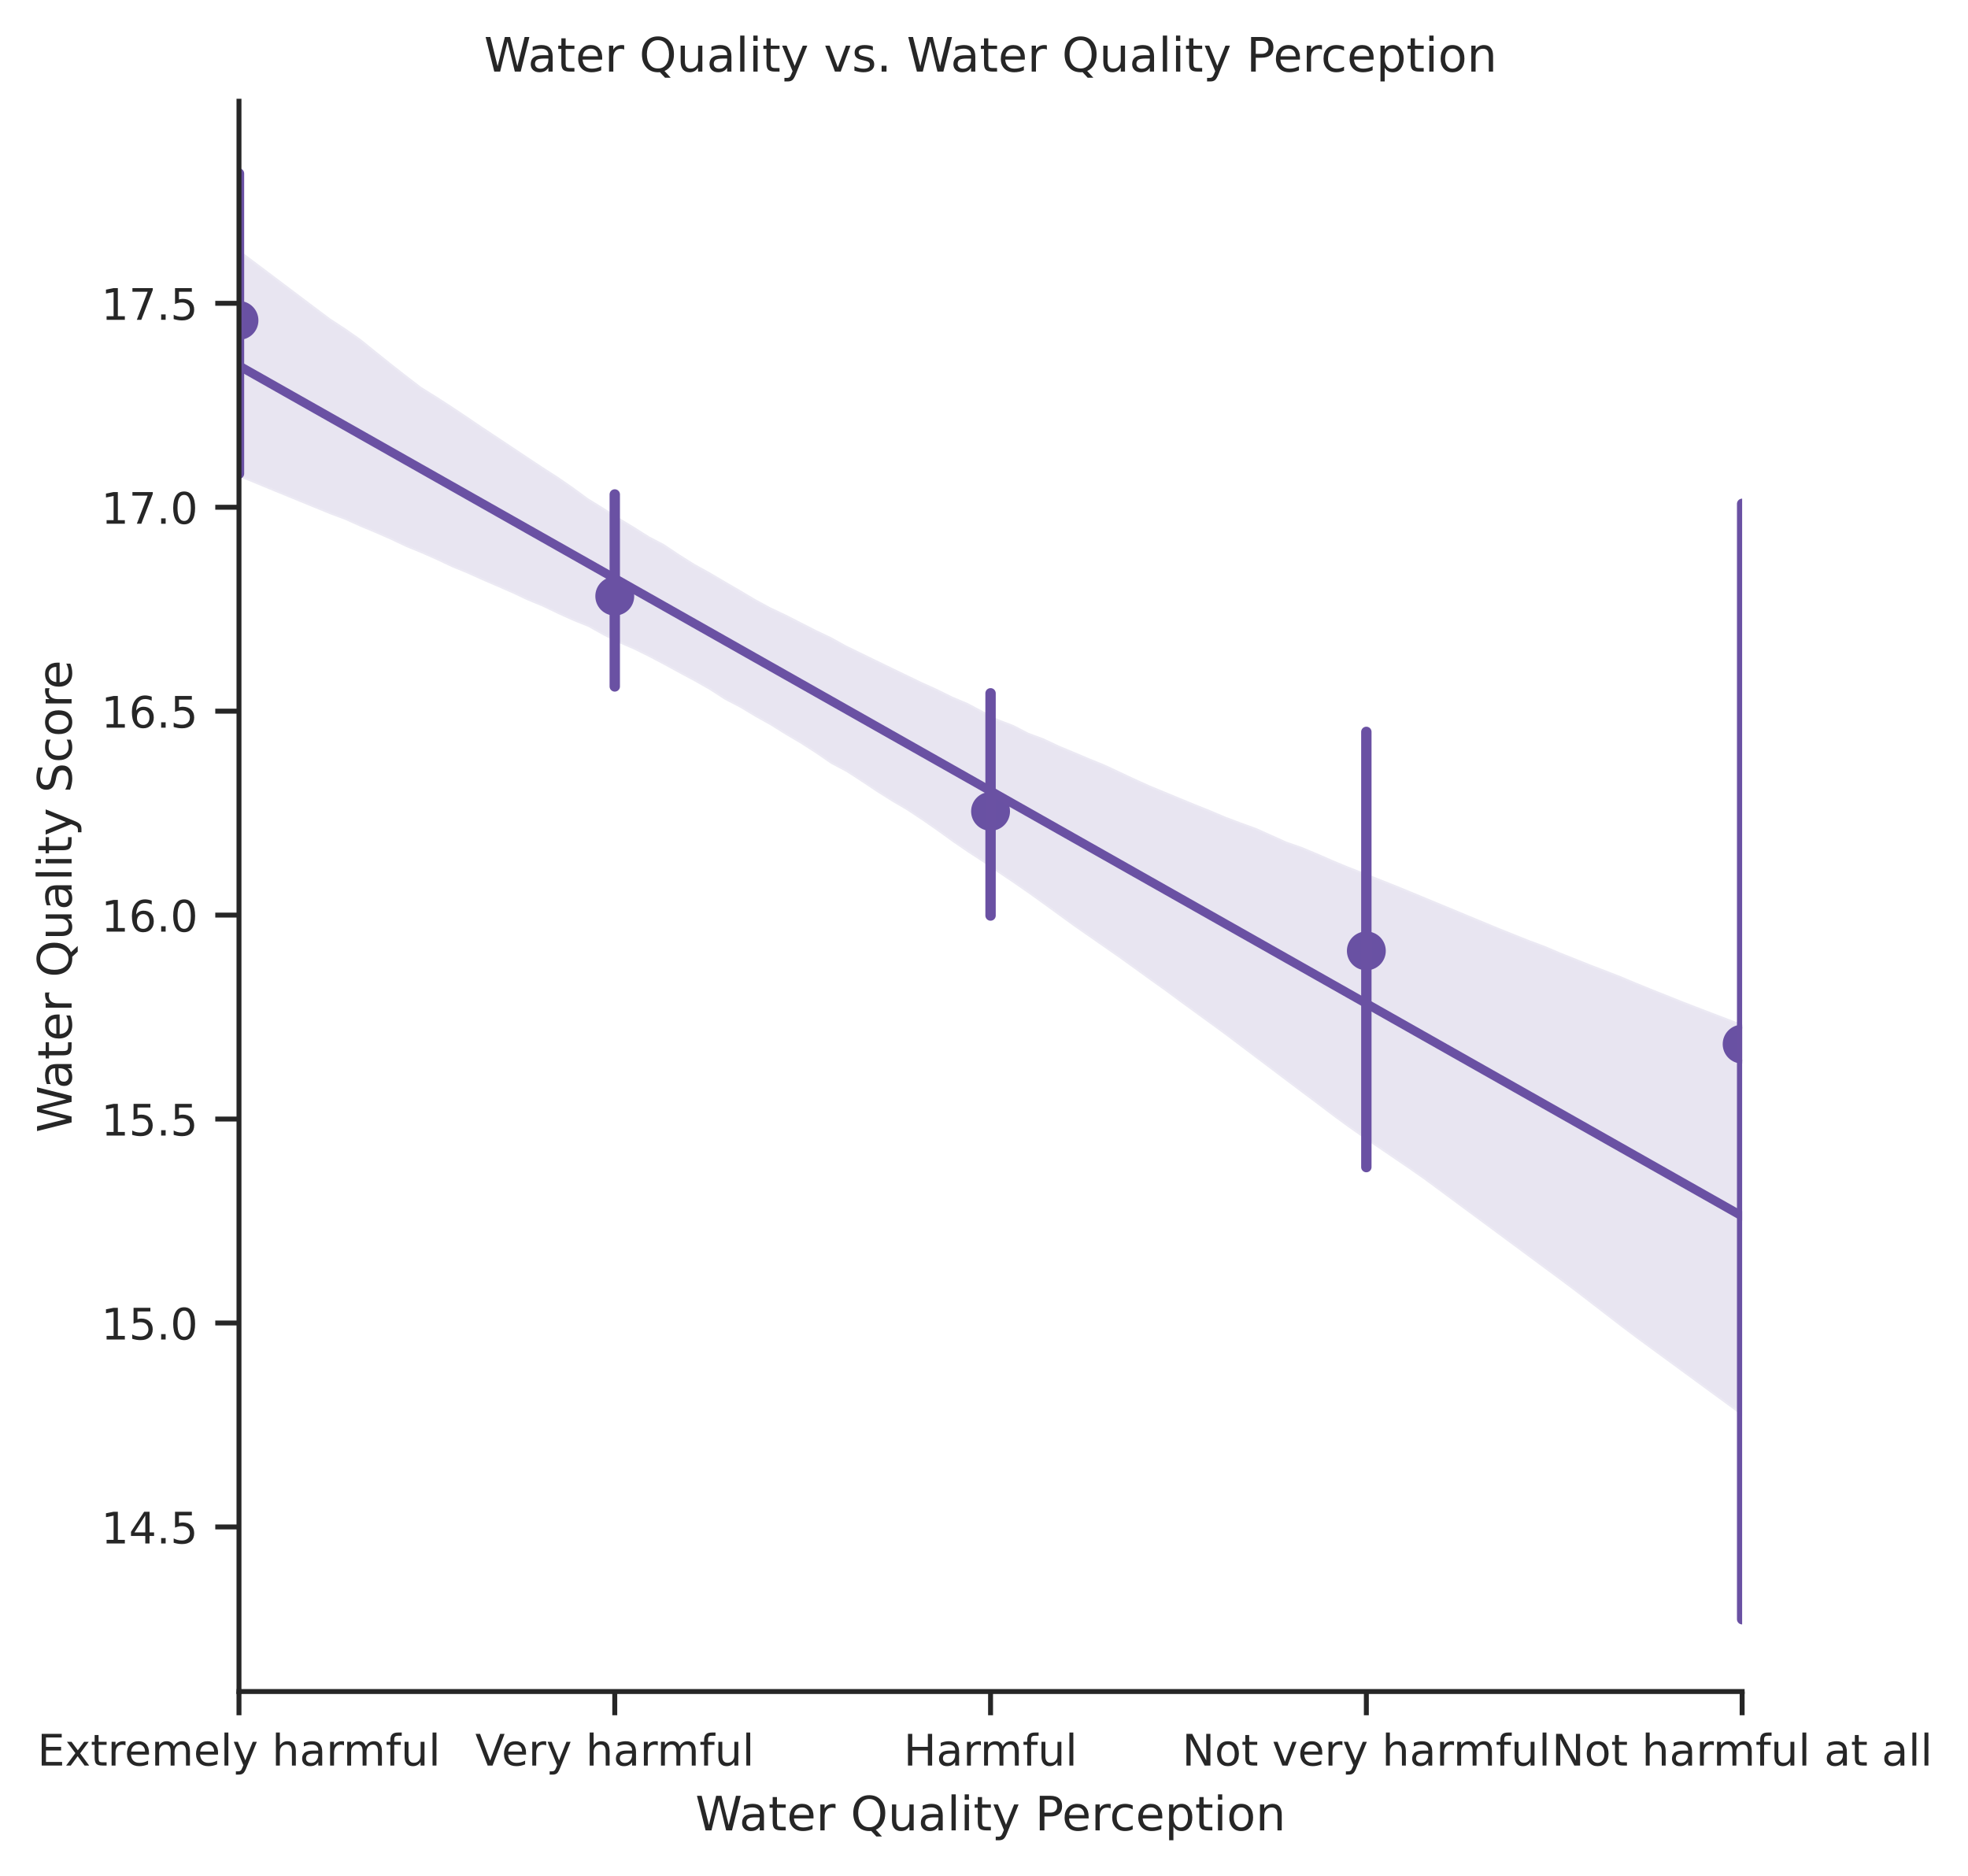 <?xml version="1.0" encoding="utf-8" standalone="no"?>
<!DOCTYPE svg PUBLIC "-//W3C//DTD SVG 1.1//EN"
  "http://www.w3.org/Graphics/SVG/1.1/DTD/svg11.dtd">
<!-- Created with matplotlib (https://matplotlib.org/) -->
<svg height="379.766pt" version="1.1" viewBox="0 0 398.453 379.766" width="398.453pt" xmlns="http://www.w3.org/2000/svg" xmlns:xlink="http://www.w3.org/1999/xlink">
 <defs>
  <style type="text/css">*{stroke-linecap:butt;stroke-linejoin:round;}</style>
 </defs>
 <g id="figure_1">
  <g id="patch_1">
   <path d="M 0 379.766 
L 398.453 379.766 
L 398.453 -0 
L 0 -0 
z
" style="fill:#ffffff;"/>
  </g>
  <g id="axes_1">
   <g id="patch_2">
    <path d="M 48.385 342.459 
L 352.724 342.459 
L 352.724 20.494 
L 48.385 20.494 
z
" style="fill:#ffffff;"/>
   </g>
   <g id="matplotlib.axis_1">
    <g id="xtick_1">
     <g id="line2d_1">
      <defs>
       <path d="M 0 0 
L 0 4.8 
" id="m656516c067" style="stroke:#262626;"/>
      </defs>
      <g>
       <use style="fill:#262626;stroke:#262626;" x="48.385" xlink:href="#m656516c067" y="342.459"/>
      </g>
     </g>
     <g id="text_1">
      <!-- Extremely harmful -->
      <g style="fill:#262626;" transform="translate(7.577 357.445)scale(0.088 -0.088)">
       <defs>
        <path d="M 9.812 72.906 
L 55.906 72.906 
L 55.906 64.594 
L 19.672 64.594 
L 19.672 43.016 
L 54.391 43.016 
L 54.391 34.719 
L 19.672 34.719 
L 19.672 8.297 
L 56.781 8.297 
L 56.781 0 
L 9.812 0 
z
" id="DejaVuSans-69"/>
        <path d="M 54.891 54.688 
L 35.109 28.078 
L 55.906 0 
L 45.312 0 
L 29.391 21.484 
L 13.484 0 
L 2.875 0 
L 24.125 28.609 
L 4.688 54.688 
L 15.281 54.688 
L 29.781 35.203 
L 44.281 54.688 
z
" id="DejaVuSans-120"/>
        <path d="M 18.312 70.219 
L 18.312 54.688 
L 36.812 54.688 
L 36.812 47.703 
L 18.312 47.703 
L 18.312 18.016 
Q 18.312 11.328 20.141 9.422 
Q 21.969 7.516 27.594 7.516 
L 36.812 7.516 
L 36.812 0 
L 27.594 0 
Q 17.188 0 13.234 3.875 
Q 9.281 7.766 9.281 18.016 
L 9.281 47.703 
L 2.688 47.703 
L 2.688 54.688 
L 9.281 54.688 
L 9.281 70.219 
z
" id="DejaVuSans-116"/>
        <path d="M 41.109 46.297 
Q 39.594 47.172 37.812 47.578 
Q 36.031 48 33.891 48 
Q 26.266 48 22.188 43.047 
Q 18.109 38.094 18.109 28.812 
L 18.109 0 
L 9.078 0 
L 9.078 54.688 
L 18.109 54.688 
L 18.109 46.188 
Q 20.953 51.172 25.484 53.578 
Q 30.031 56 36.531 56 
Q 37.453 56 38.578 55.875 
Q 39.703 55.766 41.062 55.516 
z
" id="DejaVuSans-114"/>
        <path d="M 56.203 29.594 
L 56.203 25.203 
L 14.891 25.203 
Q 15.484 15.922 20.484 11.062 
Q 25.484 6.203 34.422 6.203 
Q 39.594 6.203 44.453 7.469 
Q 49.312 8.734 54.109 11.281 
L 54.109 2.781 
Q 49.266 0.734 44.188 -0.344 
Q 39.109 -1.422 33.891 -1.422 
Q 20.797 -1.422 13.156 6.188 
Q 5.516 13.812 5.516 26.812 
Q 5.516 40.234 12.766 48.109 
Q 20.016 56 32.328 56 
Q 43.359 56 49.781 48.891 
Q 56.203 41.797 56.203 29.594 
z
M 47.219 32.234 
Q 47.125 39.594 43.094 43.984 
Q 39.062 48.391 32.422 48.391 
Q 24.906 48.391 20.391 44.141 
Q 15.875 39.891 15.188 32.172 
z
" id="DejaVuSans-101"/>
        <path d="M 52 44.188 
Q 55.375 50.25 60.062 53.125 
Q 64.75 56 71.094 56 
Q 79.641 56 84.281 50.016 
Q 88.922 44.047 88.922 33.016 
L 88.922 0 
L 79.891 0 
L 79.891 32.719 
Q 79.891 40.578 77.094 44.375 
Q 74.312 48.188 68.609 48.188 
Q 61.625 48.188 57.562 43.547 
Q 53.516 38.922 53.516 30.906 
L 53.516 0 
L 44.484 0 
L 44.484 32.719 
Q 44.484 40.625 41.703 44.406 
Q 38.922 48.188 33.109 48.188 
Q 26.219 48.188 22.156 43.531 
Q 18.109 38.875 18.109 30.906 
L 18.109 0 
L 9.078 0 
L 9.078 54.688 
L 18.109 54.688 
L 18.109 46.188 
Q 21.188 51.219 25.484 53.609 
Q 29.781 56 35.688 56 
Q 41.656 56 45.828 52.969 
Q 50 49.953 52 44.188 
z
" id="DejaVuSans-109"/>
        <path d="M 9.422 75.984 
L 18.406 75.984 
L 18.406 0 
L 9.422 0 
z
" id="DejaVuSans-108"/>
        <path d="M 32.172 -5.078 
Q 28.375 -14.844 24.75 -17.812 
Q 21.141 -20.797 15.094 -20.797 
L 7.906 -20.797 
L 7.906 -13.281 
L 13.188 -13.281 
Q 16.891 -13.281 18.938 -11.516 
Q 21 -9.766 23.484 -3.219 
L 25.094 0.875 
L 2.984 54.688 
L 12.5 54.688 
L 29.594 11.922 
L 46.688 54.688 
L 56.203 54.688 
z
" id="DejaVuSans-121"/>
        <path id="DejaVuSans-32"/>
        <path d="M 54.891 33.016 
L 54.891 0 
L 45.906 0 
L 45.906 32.719 
Q 45.906 40.484 42.875 44.328 
Q 39.844 48.188 33.797 48.188 
Q 26.516 48.188 22.312 43.547 
Q 18.109 38.922 18.109 30.906 
L 18.109 0 
L 9.078 0 
L 9.078 75.984 
L 18.109 75.984 
L 18.109 46.188 
Q 21.344 51.125 25.703 53.562 
Q 30.078 56 35.797 56 
Q 45.219 56 50.047 50.172 
Q 54.891 44.344 54.891 33.016 
z
" id="DejaVuSans-104"/>
        <path d="M 34.281 27.484 
Q 23.391 27.484 19.188 25 
Q 14.984 22.516 14.984 16.5 
Q 14.984 11.719 18.141 8.906 
Q 21.297 6.109 26.703 6.109 
Q 34.188 6.109 38.703 11.406 
Q 43.219 16.703 43.219 25.484 
L 43.219 27.484 
z
M 52.203 31.203 
L 52.203 0 
L 43.219 0 
L 43.219 8.297 
Q 40.141 3.328 35.547 0.953 
Q 30.953 -1.422 24.312 -1.422 
Q 15.922 -1.422 10.953 3.297 
Q 6 8.016 6 15.922 
Q 6 25.141 12.172 29.828 
Q 18.359 34.516 30.609 34.516 
L 43.219 34.516 
L 43.219 35.406 
Q 43.219 41.609 39.141 45 
Q 35.062 48.391 27.688 48.391 
Q 23 48.391 18.547 47.266 
Q 14.109 46.141 10.016 43.891 
L 10.016 52.203 
Q 14.938 54.109 19.578 55.047 
Q 24.219 56 28.609 56 
Q 40.484 56 46.344 49.844 
Q 52.203 43.703 52.203 31.203 
z
" id="DejaVuSans-97"/>
        <path d="M 37.109 75.984 
L 37.109 68.5 
L 28.516 68.5 
Q 23.688 68.5 21.797 66.547 
Q 19.922 64.594 19.922 59.516 
L 19.922 54.688 
L 34.719 54.688 
L 34.719 47.703 
L 19.922 47.703 
L 19.922 0 
L 10.891 0 
L 10.891 47.703 
L 2.297 47.703 
L 2.297 54.688 
L 10.891 54.688 
L 10.891 58.5 
Q 10.891 67.625 15.141 71.797 
Q 19.391 75.984 28.609 75.984 
z
" id="DejaVuSans-102"/>
        <path d="M 8.5 21.578 
L 8.5 54.688 
L 17.484 54.688 
L 17.484 21.922 
Q 17.484 14.156 20.5 10.266 
Q 23.531 6.391 29.594 6.391 
Q 36.859 6.391 41.078 11.031 
Q 45.312 15.672 45.312 23.688 
L 45.312 54.688 
L 54.297 54.688 
L 54.297 0 
L 45.312 0 
L 45.312 8.406 
Q 42.047 3.422 37.719 1 
Q 33.406 -1.422 27.688 -1.422 
Q 18.266 -1.422 13.375 4.438 
Q 8.5 10.297 8.5 21.578 
z
M 31.109 56 
z
" id="DejaVuSans-117"/>
       </defs>
       <use xlink:href="#DejaVuSans-69"/>
       <use x="63.184" xlink:href="#DejaVuSans-120"/>
       <use x="122.363" xlink:href="#DejaVuSans-116"/>
       <use x="161.572" xlink:href="#DejaVuSans-114"/>
       <use x="200.436" xlink:href="#DejaVuSans-101"/>
       <use x="261.959" xlink:href="#DejaVuSans-109"/>
       <use x="359.371" xlink:href="#DejaVuSans-101"/>
       <use x="420.895" xlink:href="#DejaVuSans-108"/>
       <use x="448.678" xlink:href="#DejaVuSans-121"/>
       <use x="507.857" xlink:href="#DejaVuSans-32"/>
       <use x="539.645" xlink:href="#DejaVuSans-104"/>
       <use x="603.023" xlink:href="#DejaVuSans-97"/>
       <use x="664.303" xlink:href="#DejaVuSans-114"/>
       <use x="703.666" xlink:href="#DejaVuSans-109"/>
       <use x="801.078" xlink:href="#DejaVuSans-102"/>
       <use x="836.283" xlink:href="#DejaVuSans-117"/>
       <use x="899.662" xlink:href="#DejaVuSans-108"/>
      </g>
     </g>
    </g>
    <g id="xtick_2">
     <g id="line2d_2">
      <g>
       <use style="fill:#262626;stroke:#262626;" x="124.469" xlink:href="#m656516c067" y="342.459"/>
      </g>
     </g>
     <g id="text_2">
      <!-- Very harmful -->
      <g style="fill:#262626;" transform="translate(96.219 357.445)scale(0.088 -0.088)">
       <defs>
        <path d="M 28.609 0 
L 0.781 72.906 
L 11.078 72.906 
L 34.188 11.531 
L 57.328 72.906 
L 67.578 72.906 
L 39.797 0 
z
" id="DejaVuSans-86"/>
       </defs>
       <use xlink:href="#DejaVuSans-86"/>
       <use x="60.658" xlink:href="#DejaVuSans-101"/>
       <use x="122.182" xlink:href="#DejaVuSans-114"/>
       <use x="163.295" xlink:href="#DejaVuSans-121"/>
       <use x="222.475" xlink:href="#DejaVuSans-32"/>
       <use x="254.262" xlink:href="#DejaVuSans-104"/>
       <use x="317.641" xlink:href="#DejaVuSans-97"/>
       <use x="378.92" xlink:href="#DejaVuSans-114"/>
       <use x="418.283" xlink:href="#DejaVuSans-109"/>
       <use x="515.695" xlink:href="#DejaVuSans-102"/>
       <use x="550.9" xlink:href="#DejaVuSans-117"/>
       <use x="614.279" xlink:href="#DejaVuSans-108"/>
      </g>
     </g>
    </g>
    <g id="xtick_3">
     <g id="line2d_3">
      <g>
       <use style="fill:#262626;stroke:#262626;" x="200.554" xlink:href="#m656516c067" y="342.459"/>
      </g>
     </g>
     <g id="text_3">
      <!-- Harmful -->
      <g style="fill:#262626;" transform="translate(182.971 357.445)scale(0.088 -0.088)">
       <defs>
        <path d="M 9.812 72.906 
L 19.672 72.906 
L 19.672 43.016 
L 55.516 43.016 
L 55.516 72.906 
L 65.375 72.906 
L 65.375 0 
L 55.516 0 
L 55.516 34.719 
L 19.672 34.719 
L 19.672 0 
L 9.812 0 
z
" id="DejaVuSans-72"/>
       </defs>
       <use xlink:href="#DejaVuSans-72"/>
       <use x="75.195" xlink:href="#DejaVuSans-97"/>
       <use x="136.475" xlink:href="#DejaVuSans-114"/>
       <use x="175.838" xlink:href="#DejaVuSans-109"/>
       <use x="273.25" xlink:href="#DejaVuSans-102"/>
       <use x="308.455" xlink:href="#DejaVuSans-117"/>
       <use x="371.834" xlink:href="#DejaVuSans-108"/>
      </g>
     </g>
    </g>
    <g id="xtick_4">
     <g id="line2d_4">
      <g>
       <use style="fill:#262626;stroke:#262626;" x="276.639" xlink:href="#m656516c067" y="342.459"/>
      </g>
     </g>
     <g id="text_4">
      <!-- Not very harmful -->
      <g style="fill:#262626;" transform="translate(239.346 357.445)scale(0.088 -0.088)">
       <defs>
        <path d="M 9.812 72.906 
L 23.094 72.906 
L 55.422 11.922 
L 55.422 72.906 
L 64.984 72.906 
L 64.984 0 
L 51.703 0 
L 19.391 60.984 
L 19.391 0 
L 9.812 0 
z
" id="DejaVuSans-78"/>
        <path d="M 30.609 48.391 
Q 23.391 48.391 19.188 42.75 
Q 14.984 37.109 14.984 27.297 
Q 14.984 17.484 19.156 11.844 
Q 23.344 6.203 30.609 6.203 
Q 37.797 6.203 41.984 11.859 
Q 46.188 17.531 46.188 27.297 
Q 46.188 37.016 41.984 42.703 
Q 37.797 48.391 30.609 48.391 
z
M 30.609 56 
Q 42.328 56 49.016 48.375 
Q 55.719 40.766 55.719 27.297 
Q 55.719 13.875 49.016 6.219 
Q 42.328 -1.422 30.609 -1.422 
Q 18.844 -1.422 12.172 6.219 
Q 5.516 13.875 5.516 27.297 
Q 5.516 40.766 12.172 48.375 
Q 18.844 56 30.609 56 
z
" id="DejaVuSans-111"/>
        <path d="M 2.984 54.688 
L 12.5 54.688 
L 29.594 8.797 
L 46.688 54.688 
L 56.203 54.688 
L 35.688 0 
L 23.484 0 
z
" id="DejaVuSans-118"/>
       </defs>
       <use xlink:href="#DejaVuSans-78"/>
       <use x="74.805" xlink:href="#DejaVuSans-111"/>
       <use x="135.986" xlink:href="#DejaVuSans-116"/>
       <use x="175.195" xlink:href="#DejaVuSans-32"/>
       <use x="206.982" xlink:href="#DejaVuSans-118"/>
       <use x="266.162" xlink:href="#DejaVuSans-101"/>
       <use x="327.686" xlink:href="#DejaVuSans-114"/>
       <use x="368.799" xlink:href="#DejaVuSans-121"/>
       <use x="427.979" xlink:href="#DejaVuSans-32"/>
       <use x="459.766" xlink:href="#DejaVuSans-104"/>
       <use x="523.145" xlink:href="#DejaVuSans-97"/>
       <use x="584.424" xlink:href="#DejaVuSans-114"/>
       <use x="623.787" xlink:href="#DejaVuSans-109"/>
       <use x="721.199" xlink:href="#DejaVuSans-102"/>
       <use x="756.404" xlink:href="#DejaVuSans-117"/>
       <use x="819.783" xlink:href="#DejaVuSans-108"/>
      </g>
     </g>
    </g>
    <g id="xtick_5">
     <g id="line2d_5">
      <g>
       <use style="fill:#262626;stroke:#262626;" x="352.724" xlink:href="#m656516c067" y="342.459"/>
      </g>
     </g>
     <g id="text_5">
      <!-- Not harmful at all -->
      <g style="fill:#262626;" transform="translate(314.195 357.445)scale(0.088 -0.088)">
       <use xlink:href="#DejaVuSans-78"/>
       <use x="74.805" xlink:href="#DejaVuSans-111"/>
       <use x="135.986" xlink:href="#DejaVuSans-116"/>
       <use x="175.195" xlink:href="#DejaVuSans-32"/>
       <use x="206.982" xlink:href="#DejaVuSans-104"/>
       <use x="270.361" xlink:href="#DejaVuSans-97"/>
       <use x="331.641" xlink:href="#DejaVuSans-114"/>
       <use x="371.004" xlink:href="#DejaVuSans-109"/>
       <use x="468.416" xlink:href="#DejaVuSans-102"/>
       <use x="503.621" xlink:href="#DejaVuSans-117"/>
       <use x="567" xlink:href="#DejaVuSans-108"/>
       <use x="594.783" xlink:href="#DejaVuSans-32"/>
       <use x="626.57" xlink:href="#DejaVuSans-97"/>
       <use x="687.85" xlink:href="#DejaVuSans-116"/>
       <use x="727.059" xlink:href="#DejaVuSans-32"/>
       <use x="758.846" xlink:href="#DejaVuSans-97"/>
       <use x="820.125" xlink:href="#DejaVuSans-108"/>
       <use x="847.908" xlink:href="#DejaVuSans-108"/>
      </g>
     </g>
    </g>
    <g id="text_6">
     <!-- Water Quality Perception -->
     <g style="fill:#262626;" transform="translate(140.788 370.57)scale(0.096 -0.096)">
      <defs>
       <path d="M 3.328 72.906 
L 13.281 72.906 
L 28.609 11.281 
L 43.891 72.906 
L 54.984 72.906 
L 70.312 11.281 
L 85.594 72.906 
L 95.609 72.906 
L 77.297 0 
L 64.891 0 
L 49.516 63.281 
L 33.984 0 
L 21.578 0 
z
" id="DejaVuSans-87"/>
       <path d="M 39.406 66.219 
Q 28.656 66.219 22.328 58.203 
Q 16.016 50.203 16.016 36.375 
Q 16.016 22.609 22.328 14.594 
Q 28.656 6.594 39.406 6.594 
Q 50.141 6.594 56.422 14.594 
Q 62.703 22.609 62.703 36.375 
Q 62.703 50.203 56.422 58.203 
Q 50.141 66.219 39.406 66.219 
z
M 53.219 1.312 
L 66.219 -12.891 
L 54.297 -12.891 
L 43.5 -1.219 
Q 41.891 -1.312 41.031 -1.359 
Q 40.188 -1.422 39.406 -1.422 
Q 24.031 -1.422 14.812 8.859 
Q 5.609 19.141 5.609 36.375 
Q 5.609 53.656 14.812 63.938 
Q 24.031 74.219 39.406 74.219 
Q 54.734 74.219 63.906 63.938 
Q 73.094 53.656 73.094 36.375 
Q 73.094 23.688 67.984 14.641 
Q 62.891 5.609 53.219 1.312 
z
" id="DejaVuSans-81"/>
       <path d="M 9.422 54.688 
L 18.406 54.688 
L 18.406 0 
L 9.422 0 
z
M 9.422 75.984 
L 18.406 75.984 
L 18.406 64.594 
L 9.422 64.594 
z
" id="DejaVuSans-105"/>
       <path d="M 19.672 64.797 
L 19.672 37.406 
L 32.078 37.406 
Q 38.969 37.406 42.719 40.969 
Q 46.484 44.531 46.484 51.125 
Q 46.484 57.672 42.719 61.234 
Q 38.969 64.797 32.078 64.797 
z
M 9.812 72.906 
L 32.078 72.906 
Q 44.344 72.906 50.609 67.359 
Q 56.891 61.812 56.891 51.125 
Q 56.891 40.328 50.609 34.812 
Q 44.344 29.297 32.078 29.297 
L 19.672 29.297 
L 19.672 0 
L 9.812 0 
z
" id="DejaVuSans-80"/>
       <path d="M 48.781 52.594 
L 48.781 44.188 
Q 44.969 46.297 41.141 47.344 
Q 37.312 48.391 33.406 48.391 
Q 24.656 48.391 19.812 42.844 
Q 14.984 37.312 14.984 27.297 
Q 14.984 17.281 19.812 11.734 
Q 24.656 6.203 33.406 6.203 
Q 37.312 6.203 41.141 7.25 
Q 44.969 8.297 48.781 10.406 
L 48.781 2.094 
Q 45.016 0.344 40.984 -0.531 
Q 36.969 -1.422 32.422 -1.422 
Q 20.062 -1.422 12.781 6.344 
Q 5.516 14.109 5.516 27.297 
Q 5.516 40.672 12.859 48.328 
Q 20.219 56 33.016 56 
Q 37.156 56 41.109 55.141 
Q 45.062 54.297 48.781 52.594 
z
" id="DejaVuSans-99"/>
       <path d="M 18.109 8.203 
L 18.109 -20.797 
L 9.078 -20.797 
L 9.078 54.688 
L 18.109 54.688 
L 18.109 46.391 
Q 20.953 51.266 25.266 53.625 
Q 29.594 56 35.594 56 
Q 45.562 56 51.781 48.094 
Q 58.016 40.188 58.016 27.297 
Q 58.016 14.406 51.781 6.484 
Q 45.562 -1.422 35.594 -1.422 
Q 29.594 -1.422 25.266 0.953 
Q 20.953 3.328 18.109 8.203 
z
M 48.688 27.297 
Q 48.688 37.203 44.609 42.844 
Q 40.531 48.484 33.406 48.484 
Q 26.266 48.484 22.188 42.844 
Q 18.109 37.203 18.109 27.297 
Q 18.109 17.391 22.188 11.75 
Q 26.266 6.109 33.406 6.109 
Q 40.531 6.109 44.609 11.75 
Q 48.688 17.391 48.688 27.297 
z
" id="DejaVuSans-112"/>
       <path d="M 54.891 33.016 
L 54.891 0 
L 45.906 0 
L 45.906 32.719 
Q 45.906 40.484 42.875 44.328 
Q 39.844 48.188 33.797 48.188 
Q 26.516 48.188 22.312 43.547 
Q 18.109 38.922 18.109 30.906 
L 18.109 0 
L 9.078 0 
L 9.078 54.688 
L 18.109 54.688 
L 18.109 46.188 
Q 21.344 51.125 25.703 53.562 
Q 30.078 56 35.797 56 
Q 45.219 56 50.047 50.172 
Q 54.891 44.344 54.891 33.016 
z
" id="DejaVuSans-110"/>
      </defs>
      <use xlink:href="#DejaVuSans-87"/>
      <use x="92.502" xlink:href="#DejaVuSans-97"/>
      <use x="153.781" xlink:href="#DejaVuSans-116"/>
      <use x="192.99" xlink:href="#DejaVuSans-101"/>
      <use x="254.514" xlink:href="#DejaVuSans-114"/>
      <use x="295.627" xlink:href="#DejaVuSans-32"/>
      <use x="327.414" xlink:href="#DejaVuSans-81"/>
      <use x="406.125" xlink:href="#DejaVuSans-117"/>
      <use x="469.504" xlink:href="#DejaVuSans-97"/>
      <use x="530.783" xlink:href="#DejaVuSans-108"/>
      <use x="558.566" xlink:href="#DejaVuSans-105"/>
      <use x="586.35" xlink:href="#DejaVuSans-116"/>
      <use x="625.559" xlink:href="#DejaVuSans-121"/>
      <use x="684.738" xlink:href="#DejaVuSans-32"/>
      <use x="716.525" xlink:href="#DejaVuSans-80"/>
      <use x="773.203" xlink:href="#DejaVuSans-101"/>
      <use x="834.727" xlink:href="#DejaVuSans-114"/>
      <use x="873.59" xlink:href="#DejaVuSans-99"/>
      <use x="928.57" xlink:href="#DejaVuSans-101"/>
      <use x="990.094" xlink:href="#DejaVuSans-112"/>
      <use x="1053.57" xlink:href="#DejaVuSans-116"/>
      <use x="1092.779" xlink:href="#DejaVuSans-105"/>
      <use x="1120.562" xlink:href="#DejaVuSans-111"/>
      <use x="1181.744" xlink:href="#DejaVuSans-110"/>
     </g>
    </g>
   </g>
   <g id="matplotlib.axis_2">
    <g id="ytick_1">
     <g id="line2d_6">
      <defs>
       <path d="M 0 0 
L -4.8 0 
" id="mcbc81c7807" style="stroke:#262626;"/>
      </defs>
      <g>
       <use style="fill:#262626;stroke:#262626;" x="48.385" xlink:href="#mcbc81c7807" y="309.135"/>
      </g>
     </g>
     <g id="text_7">
      <!-- 14.5 -->
      <g style="fill:#262626;" transform="translate(20.491 312.479)scale(0.088 -0.088)">
       <defs>
        <path d="M 12.406 8.297 
L 28.516 8.297 
L 28.516 63.922 
L 10.984 60.406 
L 10.984 69.391 
L 28.422 72.906 
L 38.281 72.906 
L 38.281 8.297 
L 54.391 8.297 
L 54.391 0 
L 12.406 0 
z
" id="DejaVuSans-49"/>
        <path d="M 37.797 64.312 
L 12.891 25.391 
L 37.797 25.391 
z
M 35.203 72.906 
L 47.609 72.906 
L 47.609 25.391 
L 58.016 25.391 
L 58.016 17.188 
L 47.609 17.188 
L 47.609 0 
L 37.797 0 
L 37.797 17.188 
L 4.891 17.188 
L 4.891 26.703 
z
" id="DejaVuSans-52"/>
        <path d="M 10.688 12.406 
L 21 12.406 
L 21 0 
L 10.688 0 
z
" id="DejaVuSans-46"/>
        <path d="M 10.797 72.906 
L 49.516 72.906 
L 49.516 64.594 
L 19.828 64.594 
L 19.828 46.734 
Q 21.969 47.469 24.109 47.828 
Q 26.266 48.188 28.422 48.188 
Q 40.625 48.188 47.75 41.5 
Q 54.891 34.812 54.891 23.391 
Q 54.891 11.625 47.562 5.094 
Q 40.234 -1.422 26.906 -1.422 
Q 22.312 -1.422 17.547 -0.641 
Q 12.797 0.141 7.719 1.703 
L 7.719 11.625 
Q 12.109 9.234 16.797 8.062 
Q 21.484 6.891 26.703 6.891 
Q 35.156 6.891 40.078 11.328 
Q 45.016 15.766 45.016 23.391 
Q 45.016 31 40.078 35.438 
Q 35.156 39.891 26.703 39.891 
Q 22.75 39.891 18.812 39.016 
Q 14.891 38.141 10.797 36.281 
z
" id="DejaVuSans-53"/>
       </defs>
       <use xlink:href="#DejaVuSans-49"/>
       <use x="63.623" xlink:href="#DejaVuSans-52"/>
       <use x="127.246" xlink:href="#DejaVuSans-46"/>
       <use x="159.033" xlink:href="#DejaVuSans-53"/>
      </g>
     </g>
    </g>
    <g id="ytick_2">
     <g id="line2d_7">
      <g>
       <use style="fill:#262626;stroke:#262626;" x="48.385" xlink:href="#mcbc81c7807" y="267.847"/>
      </g>
     </g>
     <g id="text_8">
      <!-- 15.0 -->
      <g style="fill:#262626;" transform="translate(20.491 271.19)scale(0.088 -0.088)">
       <defs>
        <path d="M 31.781 66.406 
Q 24.172 66.406 20.328 58.906 
Q 16.5 51.422 16.5 36.375 
Q 16.5 21.391 20.328 13.891 
Q 24.172 6.391 31.781 6.391 
Q 39.453 6.391 43.281 13.891 
Q 47.125 21.391 47.125 36.375 
Q 47.125 51.422 43.281 58.906 
Q 39.453 66.406 31.781 66.406 
z
M 31.781 74.219 
Q 44.047 74.219 50.516 64.516 
Q 56.984 54.828 56.984 36.375 
Q 56.984 17.969 50.516 8.266 
Q 44.047 -1.422 31.781 -1.422 
Q 19.531 -1.422 13.062 8.266 
Q 6.594 17.969 6.594 36.375 
Q 6.594 54.828 13.062 64.516 
Q 19.531 74.219 31.781 74.219 
z
" id="DejaVuSans-48"/>
       </defs>
       <use xlink:href="#DejaVuSans-49"/>
       <use x="63.623" xlink:href="#DejaVuSans-53"/>
       <use x="127.246" xlink:href="#DejaVuSans-46"/>
       <use x="159.033" xlink:href="#DejaVuSans-48"/>
      </g>
     </g>
    </g>
    <g id="ytick_3">
     <g id="line2d_8">
      <g>
       <use style="fill:#262626;stroke:#262626;" x="48.385" xlink:href="#mcbc81c7807" y="226.558"/>
      </g>
     </g>
     <g id="text_9">
      <!-- 15.5 -->
      <g style="fill:#262626;" transform="translate(20.491 229.901)scale(0.088 -0.088)">
       <use xlink:href="#DejaVuSans-49"/>
       <use x="63.623" xlink:href="#DejaVuSans-53"/>
       <use x="127.246" xlink:href="#DejaVuSans-46"/>
       <use x="159.033" xlink:href="#DejaVuSans-53"/>
      </g>
     </g>
    </g>
    <g id="ytick_4">
     <g id="line2d_9">
      <g>
       <use style="fill:#262626;stroke:#262626;" x="48.385" xlink:href="#mcbc81c7807" y="185.269"/>
      </g>
     </g>
     <g id="text_10">
      <!-- 16.0 -->
      <g style="fill:#262626;" transform="translate(20.491 188.612)scale(0.088 -0.088)">
       <defs>
        <path d="M 33.016 40.375 
Q 26.375 40.375 22.484 35.828 
Q 18.609 31.297 18.609 23.391 
Q 18.609 15.531 22.484 10.953 
Q 26.375 6.391 33.016 6.391 
Q 39.656 6.391 43.531 10.953 
Q 47.406 15.531 47.406 23.391 
Q 47.406 31.297 43.531 35.828 
Q 39.656 40.375 33.016 40.375 
z
M 52.594 71.297 
L 52.594 62.312 
Q 48.875 64.062 45.094 64.984 
Q 41.312 65.922 37.594 65.922 
Q 27.828 65.922 22.672 59.328 
Q 17.531 52.734 16.797 39.406 
Q 19.672 43.656 24.016 45.922 
Q 28.375 48.188 33.594 48.188 
Q 44.578 48.188 50.953 41.516 
Q 57.328 34.859 57.328 23.391 
Q 57.328 12.156 50.688 5.359 
Q 44.047 -1.422 33.016 -1.422 
Q 20.359 -1.422 13.672 8.266 
Q 6.984 17.969 6.984 36.375 
Q 6.984 53.656 15.188 63.938 
Q 23.391 74.219 37.203 74.219 
Q 40.922 74.219 44.703 73.484 
Q 48.484 72.75 52.594 71.297 
z
" id="DejaVuSans-54"/>
       </defs>
       <use xlink:href="#DejaVuSans-49"/>
       <use x="63.623" xlink:href="#DejaVuSans-54"/>
       <use x="127.246" xlink:href="#DejaVuSans-46"/>
       <use x="159.033" xlink:href="#DejaVuSans-48"/>
      </g>
     </g>
    </g>
    <g id="ytick_5">
     <g id="line2d_10">
      <g>
       <use style="fill:#262626;stroke:#262626;" x="48.385" xlink:href="#mcbc81c7807" y="143.98"/>
      </g>
     </g>
     <g id="text_11">
      <!-- 16.5 -->
      <g style="fill:#262626;" transform="translate(20.491 147.324)scale(0.088 -0.088)">
       <use xlink:href="#DejaVuSans-49"/>
       <use x="63.623" xlink:href="#DejaVuSans-54"/>
       <use x="127.246" xlink:href="#DejaVuSans-46"/>
       <use x="159.033" xlink:href="#DejaVuSans-53"/>
      </g>
     </g>
    </g>
    <g id="ytick_6">
     <g id="line2d_11">
      <g>
       <use style="fill:#262626;stroke:#262626;" x="48.385" xlink:href="#mcbc81c7807" y="102.691"/>
      </g>
     </g>
     <g id="text_12">
      <!-- 17.0 -->
      <g style="fill:#262626;" transform="translate(20.491 106.035)scale(0.088 -0.088)">
       <defs>
        <path d="M 8.203 72.906 
L 55.078 72.906 
L 55.078 68.703 
L 28.609 0 
L 18.312 0 
L 43.219 64.594 
L 8.203 64.594 
z
" id="DejaVuSans-55"/>
       </defs>
       <use xlink:href="#DejaVuSans-49"/>
       <use x="63.623" xlink:href="#DejaVuSans-55"/>
       <use x="127.246" xlink:href="#DejaVuSans-46"/>
       <use x="159.033" xlink:href="#DejaVuSans-48"/>
      </g>
     </g>
    </g>
    <g id="ytick_7">
     <g id="line2d_12">
      <g>
       <use style="fill:#262626;stroke:#262626;" x="48.385" xlink:href="#mcbc81c7807" y="61.403"/>
      </g>
     </g>
     <g id="text_13">
      <!-- 17.5 -->
      <g style="fill:#262626;" transform="translate(20.491 64.746)scale(0.088 -0.088)">
       <use xlink:href="#DejaVuSans-49"/>
       <use x="63.623" xlink:href="#DejaVuSans-55"/>
       <use x="127.246" xlink:href="#DejaVuSans-46"/>
       <use x="159.033" xlink:href="#DejaVuSans-53"/>
      </g>
     </g>
    </g>
    <g id="text_14">
     <!-- Water Quality Score -->
     <g style="fill:#262626;" transform="translate(14.495 229.311)rotate(-90)scale(0.096 -0.096)">
      <defs>
       <path d="M 53.516 70.516 
L 53.516 60.891 
Q 47.906 63.578 42.922 64.891 
Q 37.938 66.219 33.297 66.219 
Q 25.25 66.219 20.875 63.094 
Q 16.5 59.969 16.5 54.203 
Q 16.5 49.359 19.406 46.891 
Q 22.312 44.438 30.422 42.922 
L 36.375 41.703 
Q 47.406 39.594 52.656 34.297 
Q 57.906 29 57.906 20.125 
Q 57.906 9.516 50.797 4.047 
Q 43.703 -1.422 29.984 -1.422 
Q 24.812 -1.422 18.969 -0.25 
Q 13.141 0.922 6.891 3.219 
L 6.891 13.375 
Q 12.891 10.016 18.656 8.297 
Q 24.422 6.594 29.984 6.594 
Q 38.422 6.594 43.016 9.906 
Q 47.609 13.234 47.609 19.391 
Q 47.609 24.75 44.312 27.781 
Q 41.016 30.812 33.5 32.328 
L 27.484 33.5 
Q 16.453 35.688 11.516 40.375 
Q 6.594 45.062 6.594 53.422 
Q 6.594 63.094 13.406 68.656 
Q 20.219 74.219 32.172 74.219 
Q 37.312 74.219 42.625 73.281 
Q 47.953 72.359 53.516 70.516 
z
" id="DejaVuSans-83"/>
      </defs>
      <use xlink:href="#DejaVuSans-87"/>
      <use x="92.502" xlink:href="#DejaVuSans-97"/>
      <use x="153.781" xlink:href="#DejaVuSans-116"/>
      <use x="192.99" xlink:href="#DejaVuSans-101"/>
      <use x="254.514" xlink:href="#DejaVuSans-114"/>
      <use x="295.627" xlink:href="#DejaVuSans-32"/>
      <use x="327.414" xlink:href="#DejaVuSans-81"/>
      <use x="406.125" xlink:href="#DejaVuSans-117"/>
      <use x="469.504" xlink:href="#DejaVuSans-97"/>
      <use x="530.783" xlink:href="#DejaVuSans-108"/>
      <use x="558.566" xlink:href="#DejaVuSans-105"/>
      <use x="586.35" xlink:href="#DejaVuSans-116"/>
      <use x="625.559" xlink:href="#DejaVuSans-121"/>
      <use x="684.738" xlink:href="#DejaVuSans-32"/>
      <use x="716.525" xlink:href="#DejaVuSans-83"/>
      <use x="780.002" xlink:href="#DejaVuSans-99"/>
      <use x="834.982" xlink:href="#DejaVuSans-111"/>
      <use x="896.164" xlink:href="#DejaVuSans-114"/>
      <use x="935.027" xlink:href="#DejaVuSans-101"/>
     </g>
    </g>
   </g>
   <g id="PathCollection_1">
    <defs>
     <path d="M 0 3.536 
C 0.938 3.536 1.837 3.163 2.5 2.5 
C 3.163 1.837 3.536 0.938 3.536 0 
C 3.536 -0.938 3.163 -1.837 2.5 -2.5 
C 1.837 -3.163 0.938 -3.536 0 -3.536 
C -0.938 -3.536 -1.837 -3.163 -2.5 -2.5 
C -3.163 -1.837 -3.536 -0.938 -3.536 0 
C -3.536 0.938 -3.163 1.837 -2.5 2.5 
C -1.837 3.163 -0.938 3.536 0 3.536 
z
" id="m43a2ccd755" style="stroke:#6a51a3;stroke-width:0.8;"/>
    </defs>
    <g clip-path="url(#pa98a242291)">
     <use style="fill:#6a51a3;stroke:#6a51a3;stroke-width:0.8;" x="48.385" xlink:href="#m43a2ccd755" y="64.868"/>
     <use style="fill:#6a51a3;stroke:#6a51a3;stroke-width:0.8;" x="124.469" xlink:href="#m43a2ccd755" y="120.691"/>
     <use style="fill:#6a51a3;stroke:#6a51a3;stroke-width:0.8;" x="200.554" xlink:href="#m43a2ccd755" y="164.262"/>
     <use style="fill:#6a51a3;stroke:#6a51a3;stroke-width:0.8;" x="276.639" xlink:href="#m43a2ccd755" y="192.508"/>
     <use style="fill:#6a51a3;stroke:#6a51a3;stroke-width:0.8;" x="352.724" xlink:href="#m43a2ccd755" y="211.389"/>
    </g>
   </g>
   <g id="PolyCollection_1">
    <defs>
     <path d="M 48.385 -329.183 
L 48.385 -283.227 
L 51.459 -281.96 
L 54.533 -280.693 
L 57.607 -279.431 
L 60.681 -278.173 
L 63.755 -276.915 
L 66.83 -275.657 
L 69.904 -274.512 
L 72.978 -273.13 
L 76.052 -271.847 
L 79.126 -270.5 
L 82.2 -269.044 
L 85.274 -267.785 
L 88.348 -266.43 
L 91.423 -264.977 
L 94.497 -263.719 
L 97.571 -262.336 
L 100.645 -261.014 
L 103.719 -259.67 
L 106.793 -258.226 
L 109.867 -256.961 
L 112.942 -255.479 
L 116.016 -254.092 
L 119.09 -252.858 
L 122.164 -251.139 
L 125.238 -249.621 
L 128.312 -248.294 
L 131.386 -246.778 
L 134.46 -245.158 
L 137.535 -243.479 
L 140.609 -241.833 
L 143.683 -240.092 
L 146.757 -238.102 
L 149.831 -236.508 
L 152.905 -234.659 
L 155.979 -232.942 
L 159.053 -231.025 
L 162.128 -229.215 
L 165.202 -227.234 
L 168.276 -225.119 
L 171.35 -223.5 
L 174.424 -221.507 
L 177.498 -219.453 
L 180.572 -217.522 
L 183.647 -215.711 
L 186.721 -213.678 
L 189.795 -211.539 
L 192.869 -209.317 
L 195.943 -207.212 
L 199.017 -205.216 
L 202.091 -203.083 
L 205.165 -201.016 
L 208.24 -198.88 
L 211.314 -196.677 
L 214.388 -194.441 
L 217.462 -192.21 
L 220.536 -190.07 
L 223.61 -187.93 
L 226.684 -185.79 
L 229.758 -183.577 
L 232.833 -181.348 
L 235.907 -179.163 
L 238.981 -176.88 
L 242.055 -174.647 
L 245.129 -172.415 
L 248.203 -170.158 
L 251.277 -167.841 
L 254.352 -165.519 
L 257.426 -163.202 
L 260.5 -160.886 
L 263.574 -158.57 
L 266.648 -156.274 
L 269.722 -153.937 
L 272.796 -151.685 
L 275.87 -149.522 
L 278.945 -147.43 
L 282.019 -145.338 
L 285.093 -143.246 
L 288.167 -141.106 
L 291.241 -138.833 
L 294.315 -136.56 
L 297.389 -134.287 
L 300.464 -132.014 
L 303.538 -129.741 
L 306.612 -127.468 
L 309.686 -125.195 
L 312.76 -122.922 
L 315.834 -120.649 
L 318.908 -118.349 
L 321.982 -115.979 
L 325.057 -113.61 
L 328.131 -111.241 
L 331.205 -108.925 
L 334.279 -106.672 
L 337.353 -104.418 
L 340.427 -102.165 
L 343.501 -99.915 
L 346.575 -97.664 
L 349.65 -95.413 
L 352.724 -93.163 
L 352.724 -172.423 
L 352.724 -172.423 
L 349.65 -173.596 
L 346.575 -174.77 
L 343.501 -175.943 
L 340.427 -177.138 
L 337.353 -178.364 
L 334.279 -179.59 
L 331.205 -180.842 
L 328.131 -182.133 
L 325.057 -183.323 
L 321.982 -184.501 
L 318.908 -185.73 
L 315.834 -186.955 
L 312.76 -188.261 
L 309.686 -189.409 
L 306.612 -190.634 
L 303.538 -191.86 
L 300.464 -193.134 
L 297.389 -194.409 
L 294.315 -195.684 
L 291.241 -196.958 
L 288.167 -198.231 
L 285.093 -199.504 
L 282.019 -200.761 
L 278.945 -201.971 
L 275.87 -203.181 
L 272.796 -204.391 
L 269.722 -205.668 
L 266.648 -207.016 
L 263.574 -208.292 
L 260.5 -209.361 
L 257.426 -210.742 
L 254.352 -212.121 
L 251.277 -213.233 
L 248.203 -214.387 
L 245.129 -215.69 
L 242.055 -216.918 
L 238.981 -218.184 
L 235.907 -219.456 
L 232.833 -220.726 
L 229.758 -222.113 
L 226.684 -223.555 
L 223.61 -224.986 
L 220.536 -226.238 
L 217.462 -227.538 
L 214.388 -228.82 
L 211.314 -230.264 
L 208.24 -231.405 
L 205.165 -232.991 
L 202.091 -234.158 
L 199.017 -235.789 
L 195.943 -237.425 
L 192.869 -238.715 
L 189.795 -240.237 
L 186.721 -241.623 
L 183.647 -243.098 
L 180.572 -244.587 
L 177.498 -246.074 
L 174.424 -247.571 
L 171.35 -249.064 
L 168.276 -250.766 
L 165.202 -252.222 
L 162.128 -253.792 
L 159.053 -255.362 
L 155.979 -256.808 
L 152.905 -258.478 
L 149.831 -260.309 
L 146.757 -262.092 
L 143.683 -263.904 
L 140.609 -265.603 
L 137.535 -267.539 
L 134.46 -269.596 
L 131.386 -271.203 
L 128.312 -273.152 
L 125.238 -274.998 
L 122.164 -276.975 
L 119.09 -278.869 
L 116.016 -281.123 
L 112.942 -283.248 
L 109.867 -285.224 
L 106.793 -287.257 
L 103.719 -289.314 
L 100.645 -291.358 
L 97.571 -293.39 
L 94.497 -295.48 
L 91.423 -297.534 
L 88.348 -299.516 
L 85.274 -301.436 
L 82.2 -303.796 
L 79.126 -306.204 
L 76.052 -308.668 
L 72.978 -311.151 
L 69.904 -313.298 
L 66.83 -315.311 
L 63.755 -317.618 
L 60.681 -319.931 
L 57.607 -322.249 
L 54.533 -324.566 
L 51.459 -326.877 
L 48.385 -329.183 
z
" id="mf4e338bdbe" style="stroke:#ffffff;stroke-opacity:0.15;stroke-width:0.8;"/>
    </defs>
    <g clip-path="url(#pa98a242291)">
     <use style="fill:#6a51a3;fill-opacity:0.15;stroke:#ffffff;stroke-opacity:0.15;stroke-width:0.8;" x="0" xlink:href="#mf4e338bdbe" y="379.766"/>
    </g>
   </g>
   <g id="line2d_13">
    <path clip-path="url(#pa98a242291)" d="M 48.385 95.893 
L 48.385 35.129 
" style="fill:none;stroke:#6a51a3;stroke-linecap:round;stroke-width:2.1;"/>
   </g>
   <g id="line2d_14">
    <path clip-path="url(#pa98a242291)" d="M 124.469 138.974 
L 124.469 100.104 
" style="fill:none;stroke:#6a51a3;stroke-linecap:round;stroke-width:2.1;"/>
   </g>
   <g id="line2d_15">
    <path clip-path="url(#pa98a242291)" d="M 200.554 185.355 
L 200.554 140.362 
" style="fill:none;stroke:#6a51a3;stroke-linecap:round;stroke-width:2.1;"/>
   </g>
   <g id="line2d_16">
    <path clip-path="url(#pa98a242291)" d="M 276.639 236.286 
L 276.639 148.172 
" style="fill:none;stroke:#6a51a3;stroke-linecap:round;stroke-width:2.1;"/>
   </g>
   <g id="line2d_17">
    <path clip-path="url(#pa98a242291)" d="M 352.724 327.824 
L 352.724 102.002 
" style="fill:none;stroke:#6a51a3;stroke-linecap:round;stroke-width:2.1;"/>
   </g>
   <g id="line2d_18">
    <path clip-path="url(#pa98a242291)" d="M 48.385 74.055 
L 51.459 75.794 
L 54.533 77.533 
L 57.607 79.272 
L 60.681 81.011 
L 63.755 82.75 
L 66.83 84.489 
L 69.904 86.228 
L 72.978 87.967 
L 76.052 89.706 
L 79.126 91.446 
L 82.2 93.185 
L 85.274 94.924 
L 88.348 96.663 
L 91.423 98.402 
L 94.497 100.141 
L 97.571 101.88 
L 100.645 103.619 
L 103.719 105.358 
L 106.793 107.097 
L 109.867 108.836 
L 112.942 110.575 
L 116.016 112.314 
L 119.09 114.053 
L 122.164 115.792 
L 125.238 117.531 
L 128.312 119.27 
L 131.386 121.009 
L 134.46 122.748 
L 137.535 124.487 
L 140.609 126.226 
L 143.683 127.965 
L 146.757 129.704 
L 149.831 131.443 
L 152.905 133.182 
L 155.979 134.921 
L 159.053 136.66 
L 162.128 138.399 
L 165.202 140.138 
L 168.276 141.877 
L 171.35 143.616 
L 174.424 145.355 
L 177.498 147.094 
L 180.572 148.833 
L 183.647 150.572 
L 186.721 152.311 
L 189.795 154.05 
L 192.869 155.789 
L 195.943 157.528 
L 199.017 159.267 
L 202.091 161.006 
L 205.165 162.745 
L 208.24 164.484 
L 211.314 166.223 
L 214.388 167.962 
L 217.462 169.701 
L 220.536 171.44 
L 223.61 173.179 
L 226.684 174.918 
L 229.758 176.657 
L 232.833 178.396 
L 235.907 180.135 
L 238.981 181.874 
L 242.055 183.613 
L 245.129 185.352 
L 248.203 187.091 
L 251.277 188.83 
L 254.352 190.569 
L 257.426 192.308 
L 260.5 194.047 
L 263.574 195.786 
L 266.648 197.525 
L 269.722 199.264 
L 272.796 201.003 
L 275.87 202.742 
L 278.945 204.481 
L 282.019 206.22 
L 285.093 207.959 
L 288.167 209.699 
L 291.241 211.438 
L 294.315 213.177 
L 297.389 214.916 
L 300.464 216.655 
L 303.538 218.394 
L 306.612 220.133 
L 309.686 221.872 
L 312.76 223.611 
L 315.834 225.35 
L 318.908 227.089 
L 321.982 228.828 
L 325.057 230.567 
L 328.131 232.306 
L 331.205 234.045 
L 334.279 235.784 
L 337.353 237.523 
L 340.427 239.262 
L 343.501 241.001 
L 346.575 242.74 
L 349.65 244.479 
L 352.724 246.218 
" style="fill:none;stroke:#6a51a3;stroke-linecap:round;stroke-width:1.8;"/>
   </g>
   <g id="patch_3">
    <path d="M 48.385 342.459 
L 48.385 20.494 
" style="fill:none;stroke:#262626;stroke-linecap:square;stroke-linejoin:miter;"/>
   </g>
   <g id="patch_4">
    <path d="M 48.385 342.459 
L 352.724 342.459 
" style="fill:none;stroke:#262626;stroke-linecap:square;stroke-linejoin:miter;"/>
   </g>
   <g id="text_15">
    <!-- Water Quality vs. Water Quality Perception -->
    <g style="fill:#262626;" transform="translate(98.003 14.495)scale(0.096 -0.096)">
     <defs>
      <path d="M 44.281 53.078 
L 44.281 44.578 
Q 40.484 46.531 36.375 47.5 
Q 32.281 48.484 27.875 48.484 
Q 21.188 48.484 17.844 46.438 
Q 14.5 44.391 14.5 40.281 
Q 14.5 37.156 16.891 35.375 
Q 19.281 33.594 26.516 31.984 
L 29.594 31.297 
Q 39.156 29.25 43.188 25.516 
Q 47.219 21.781 47.219 15.094 
Q 47.219 7.469 41.188 3.016 
Q 35.156 -1.422 24.609 -1.422 
Q 20.219 -1.422 15.453 -0.562 
Q 10.688 0.297 5.422 2 
L 5.422 11.281 
Q 10.406 8.688 15.234 7.391 
Q 20.062 6.109 24.812 6.109 
Q 31.156 6.109 34.562 8.281 
Q 37.984 10.453 37.984 14.406 
Q 37.984 18.062 35.516 20.016 
Q 33.062 21.969 24.703 23.781 
L 21.578 24.516 
Q 13.234 26.266 9.516 29.906 
Q 5.812 33.547 5.812 39.891 
Q 5.812 47.609 11.281 51.797 
Q 16.75 56 26.812 56 
Q 31.781 56 36.172 55.266 
Q 40.578 54.547 44.281 53.078 
z
" id="DejaVuSans-115"/>
     </defs>
     <use xlink:href="#DejaVuSans-87"/>
     <use x="92.502" xlink:href="#DejaVuSans-97"/>
     <use x="153.781" xlink:href="#DejaVuSans-116"/>
     <use x="192.99" xlink:href="#DejaVuSans-101"/>
     <use x="254.514" xlink:href="#DejaVuSans-114"/>
     <use x="295.627" xlink:href="#DejaVuSans-32"/>
     <use x="327.414" xlink:href="#DejaVuSans-81"/>
     <use x="406.125" xlink:href="#DejaVuSans-117"/>
     <use x="469.504" xlink:href="#DejaVuSans-97"/>
     <use x="530.783" xlink:href="#DejaVuSans-108"/>
     <use x="558.566" xlink:href="#DejaVuSans-105"/>
     <use x="586.35" xlink:href="#DejaVuSans-116"/>
     <use x="625.559" xlink:href="#DejaVuSans-121"/>
     <use x="684.738" xlink:href="#DejaVuSans-32"/>
     <use x="716.525" xlink:href="#DejaVuSans-118"/>
     <use x="775.705" xlink:href="#DejaVuSans-115"/>
     <use x="827.805" xlink:href="#DejaVuSans-46"/>
     <use x="859.592" xlink:href="#DejaVuSans-32"/>
     <use x="891.379" xlink:href="#DejaVuSans-87"/>
     <use x="983.881" xlink:href="#DejaVuSans-97"/>
     <use x="1045.16" xlink:href="#DejaVuSans-116"/>
     <use x="1084.369" xlink:href="#DejaVuSans-101"/>
     <use x="1145.893" xlink:href="#DejaVuSans-114"/>
     <use x="1187.006" xlink:href="#DejaVuSans-32"/>
     <use x="1218.793" xlink:href="#DejaVuSans-81"/>
     <use x="1297.504" xlink:href="#DejaVuSans-117"/>
     <use x="1360.883" xlink:href="#DejaVuSans-97"/>
     <use x="1422.162" xlink:href="#DejaVuSans-108"/>
     <use x="1449.945" xlink:href="#DejaVuSans-105"/>
     <use x="1477.729" xlink:href="#DejaVuSans-116"/>
     <use x="1516.938" xlink:href="#DejaVuSans-121"/>
     <use x="1576.117" xlink:href="#DejaVuSans-32"/>
     <use x="1607.904" xlink:href="#DejaVuSans-80"/>
     <use x="1664.582" xlink:href="#DejaVuSans-101"/>
     <use x="1726.105" xlink:href="#DejaVuSans-114"/>
     <use x="1764.969" xlink:href="#DejaVuSans-99"/>
     <use x="1819.949" xlink:href="#DejaVuSans-101"/>
     <use x="1881.473" xlink:href="#DejaVuSans-112"/>
     <use x="1944.949" xlink:href="#DejaVuSans-116"/>
     <use x="1984.158" xlink:href="#DejaVuSans-105"/>
     <use x="2011.941" xlink:href="#DejaVuSans-111"/>
     <use x="2073.123" xlink:href="#DejaVuSans-110"/>
    </g>
   </g>
  </g>
 </g>
 <defs>
  <clipPath id="pa98a242291">
   <rect height="321.964" width="304.339" x="48.385" y="20.494"/>
  </clipPath>
 </defs>
</svg>
